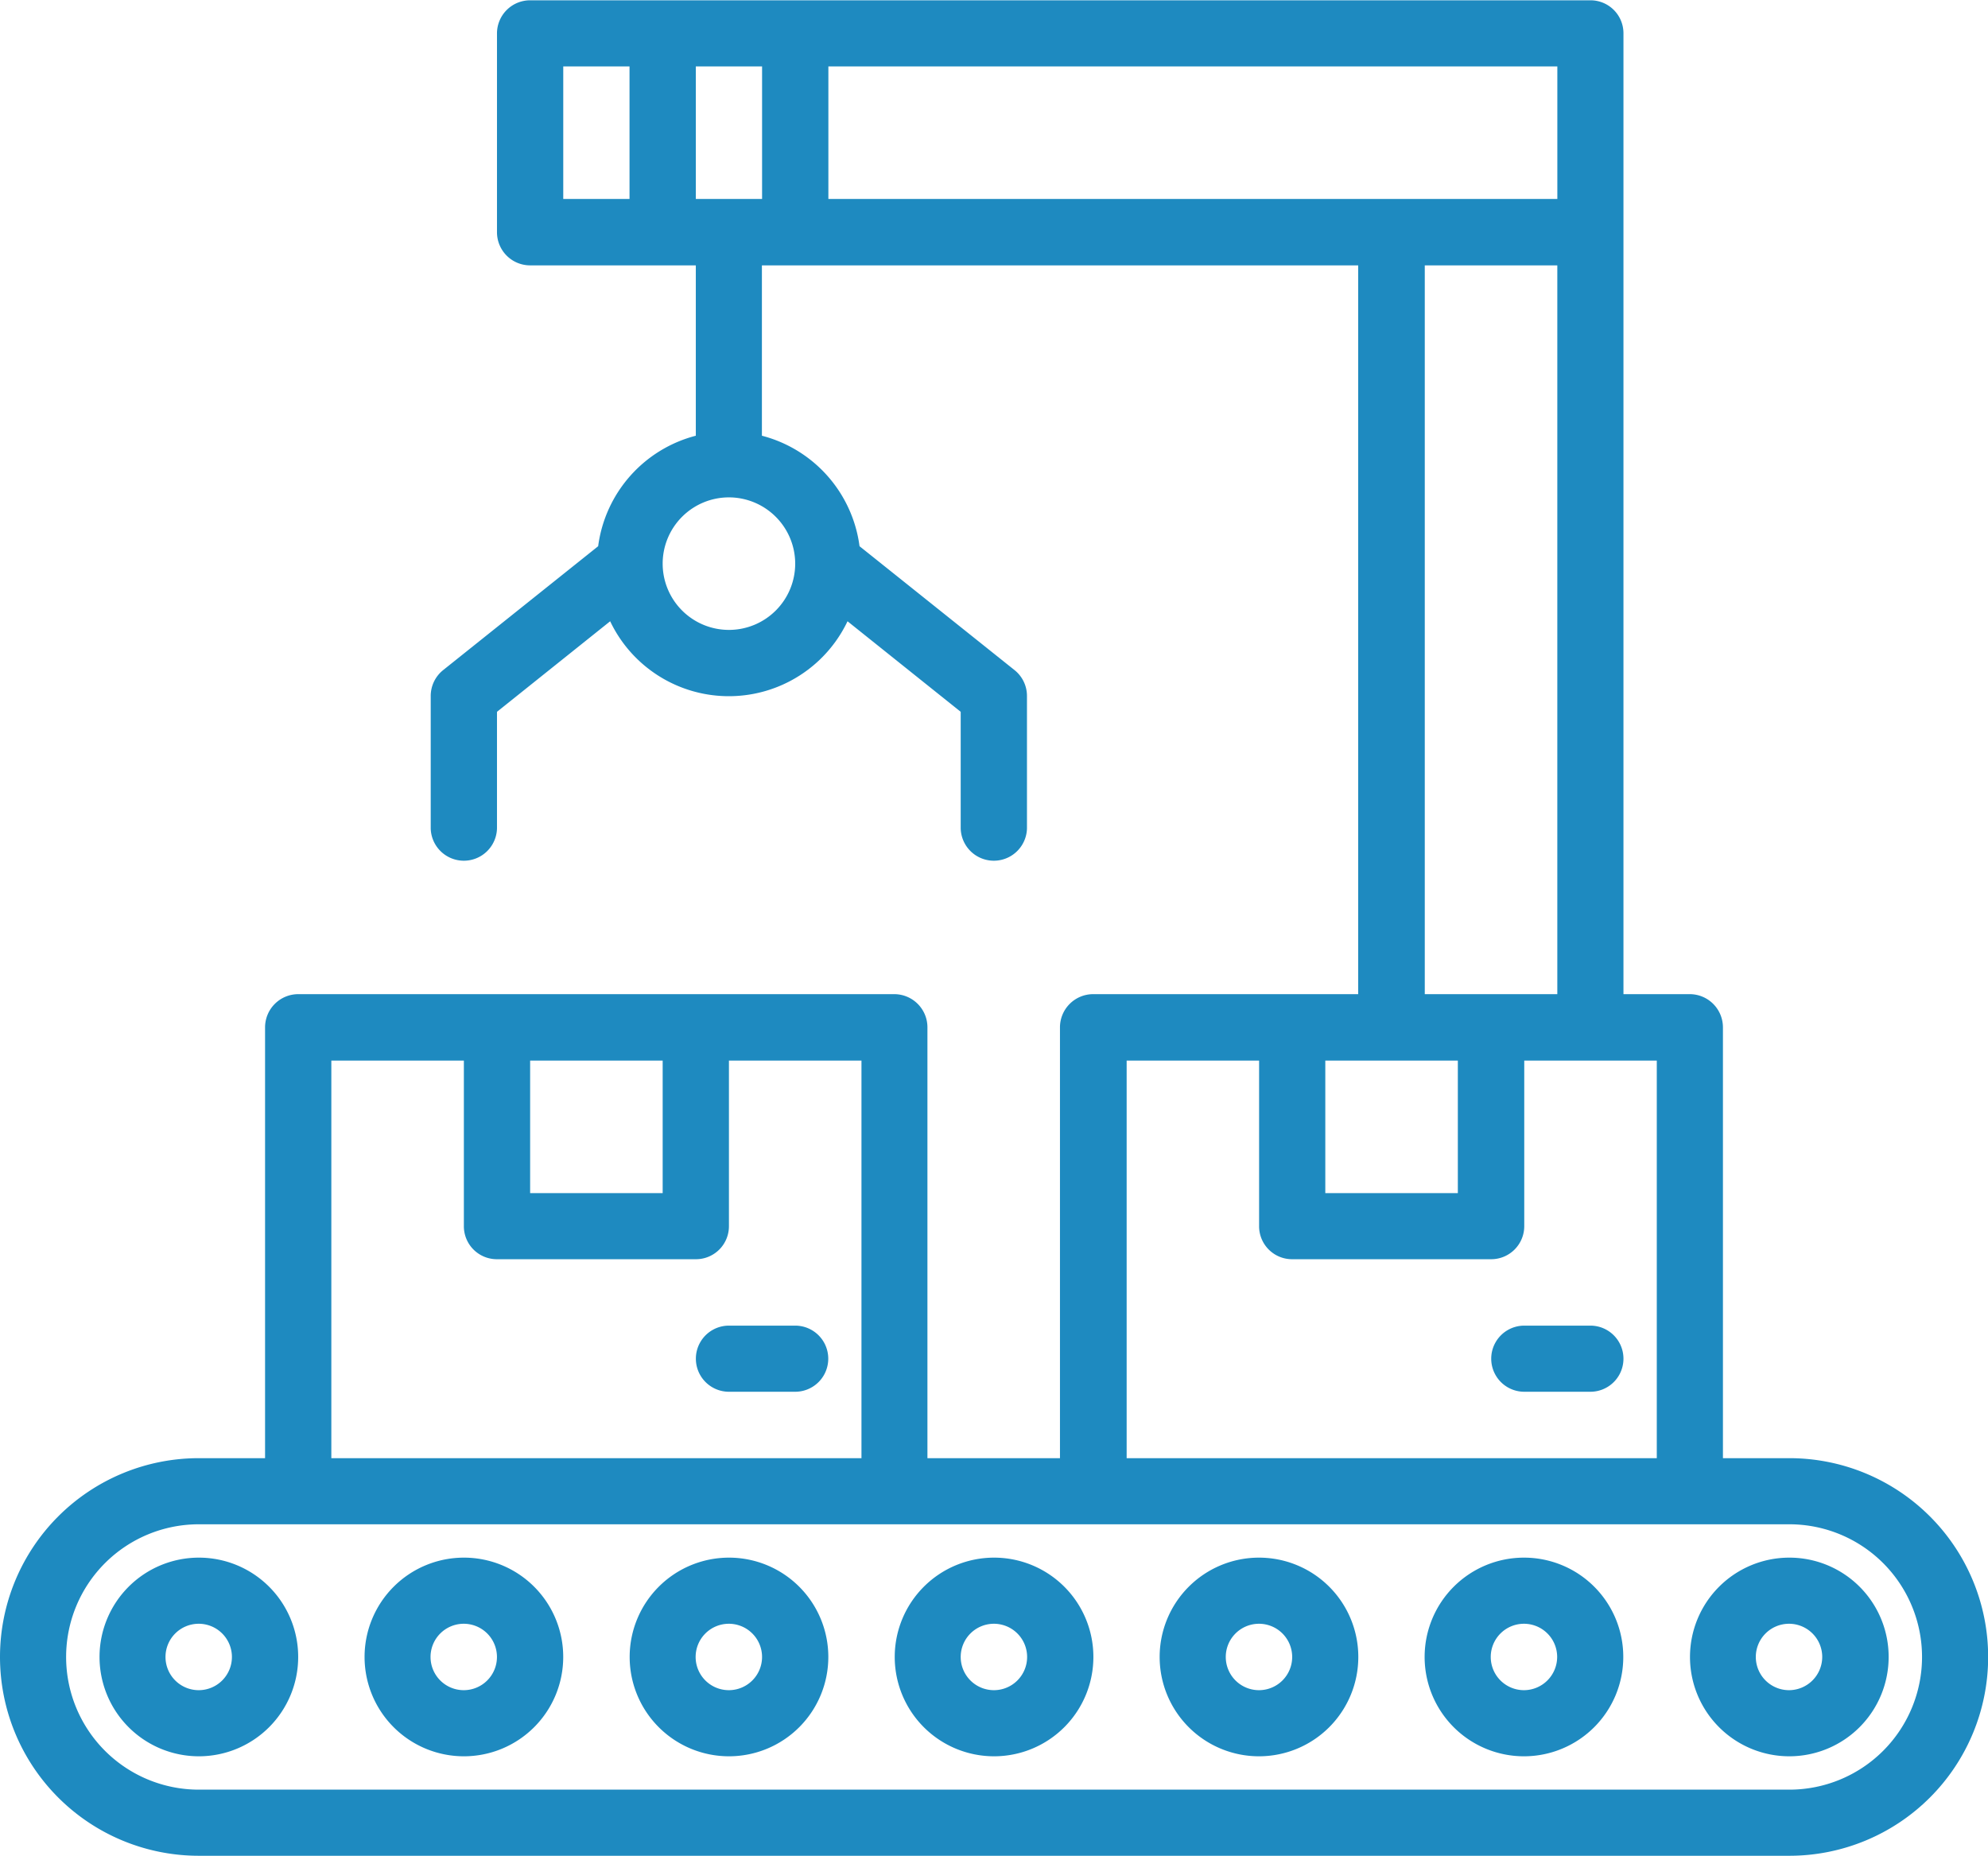<?xml version="1.0" encoding="UTF-8"?>
<svg xmlns="http://www.w3.org/2000/svg" width="66.75" height="62.31" viewBox="0 0 66.75 62.31">
  <defs>
    <style>
      .cls-1 {
        fill: #1e8ac0;
        fill-rule: evenodd;
      }
    </style>
  </defs>
  <path id="Picto" class="cls-1" d="M1017.08,4844.65h-2.23v-14.46a1.116,1.116,0,0,0-1.11-1.12h-2.23v-32.26a1.107,1.107,0,0,0-1.11-1.11H974.8a1.113,1.113,0,0,0-1.113,1.11v6.68a1.113,1.113,0,0,0,1.113,1.11h5.563v5.72a4.428,4.428,0,0,0-3.279,3.71l-5.205,4.16a1.113,1.113,0,0,0-.417.87v4.45a1.113,1.113,0,0,0,2.225,0v-3.92l3.8-3.04a4.414,4.414,0,0,0,7.97,0l3.8,3.04v3.92a1.113,1.113,0,0,0,2.225,0v-4.45a1.11,1.11,0,0,0-.417-0.87l-5.205-4.16a4.427,4.427,0,0,0-3.278-3.71v-5.72h20.021v24.47h-8.9a1.116,1.116,0,0,0-1.113,1.12v14.46h-4.45v-14.46a1.115,1.115,0,0,0-1.112-1.12H967.013a1.116,1.116,0,0,0-1.113,1.12v14.46h-2.225a6.675,6.675,0,1,0,0,13.35h53.405A6.675,6.675,0,0,0,1017.08,4844.65ZM983.7,4814.61a2.225,2.225,0,1,1-2.225-2.22A2.228,2.228,0,0,1,983.7,4814.61Zm25.589-12.24H984.814v-4.45h24.476v4.45Zm-33.377-4.45h2.225v4.45h-2.225v-4.45Zm4.451,4.45v-4.45h2.225v4.45h-2.225Zm24.476,2.23h4.45v24.47h-4.45V4804.6Zm1.11,26.7v4.45h-4.45v-4.45h4.45Zm-11.123,0h4.45v5.56a1.107,1.107,0,0,0,1.113,1.11h6.67a1.11,1.11,0,0,0,1.12-1.11v-5.56h4.45v13.35h-17.8V4831.3Zm-15.576,0v4.45H974.8v-4.45h4.45Zm-11.126,0h4.451v5.56a1.107,1.107,0,0,0,1.112,1.11h6.676a1.107,1.107,0,0,0,1.112-1.11v-5.56h4.45v13.35h-17.8V4831.3Zm48.955,24.48H963.675a4.455,4.455,0,0,1,0-8.91h53.405A4.455,4.455,0,0,1,1017.08,4855.78Zm-53.405-7.79a3.335,3.335,0,1,0,3.338,3.33A3.333,3.333,0,0,0,963.675,4847.99Zm0,4.45a1.115,1.115,0,1,1,1.113-1.12A1.115,1.115,0,0,1,963.675,4852.44Zm8.9-4.45a3.335,3.335,0,1,0,3.337,3.33A3.333,3.333,0,0,0,972.576,4847.99Zm0,4.45a1.115,1.115,0,1,1,1.112-1.12A1.115,1.115,0,0,1,972.576,4852.44Zm8.9-4.45a3.335,3.335,0,1,0,3.338,3.33A3.334,3.334,0,0,0,981.476,4847.99Zm0,4.45a1.115,1.115,0,1,1,1.113-1.12A1.115,1.115,0,0,1,981.476,4852.44Zm8.9-4.45a3.335,3.335,0,1,0,3.338,3.33A3.333,3.333,0,0,0,990.376,4847.99Zm0,4.45a1.115,1.115,0,1,1,1.113-1.12A1.115,1.115,0,0,1,990.376,4852.44Zm8.9-4.45a3.335,3.335,0,1,0,3.333,3.33A3.333,3.333,0,0,0,999.277,4847.99Zm0,4.45a1.115,1.115,0,1,1,1.113-1.12A1.115,1.115,0,0,1,999.277,4852.44Zm8.9-4.45a3.335,3.335,0,1,0,3.33,3.33A3.331,3.331,0,0,0,1008.18,4847.99Zm0,4.45a1.115,1.115,0,1,1,1.11-1.12A1.118,1.118,0,0,1,1008.18,4852.44Zm8.9-4.45a3.335,3.335,0,1,0,3.34,3.33A3.331,3.331,0,0,0,1017.08,4847.99Zm0,4.45a1.115,1.115,0,1,1,1.11-1.12A1.118,1.118,0,0,1,1017.08,4852.44ZM983.7,4840.2h-2.225a1.11,1.11,0,1,0,0,2.22H983.7A1.11,1.11,0,1,0,983.7,4840.2Zm26.7,0h-2.22a1.11,1.11,0,1,0,0,2.22h2.22A1.11,1.11,0,1,0,1010.4,4840.2Z" transform="translate(-957 -4795.69)"></path>
</svg>

